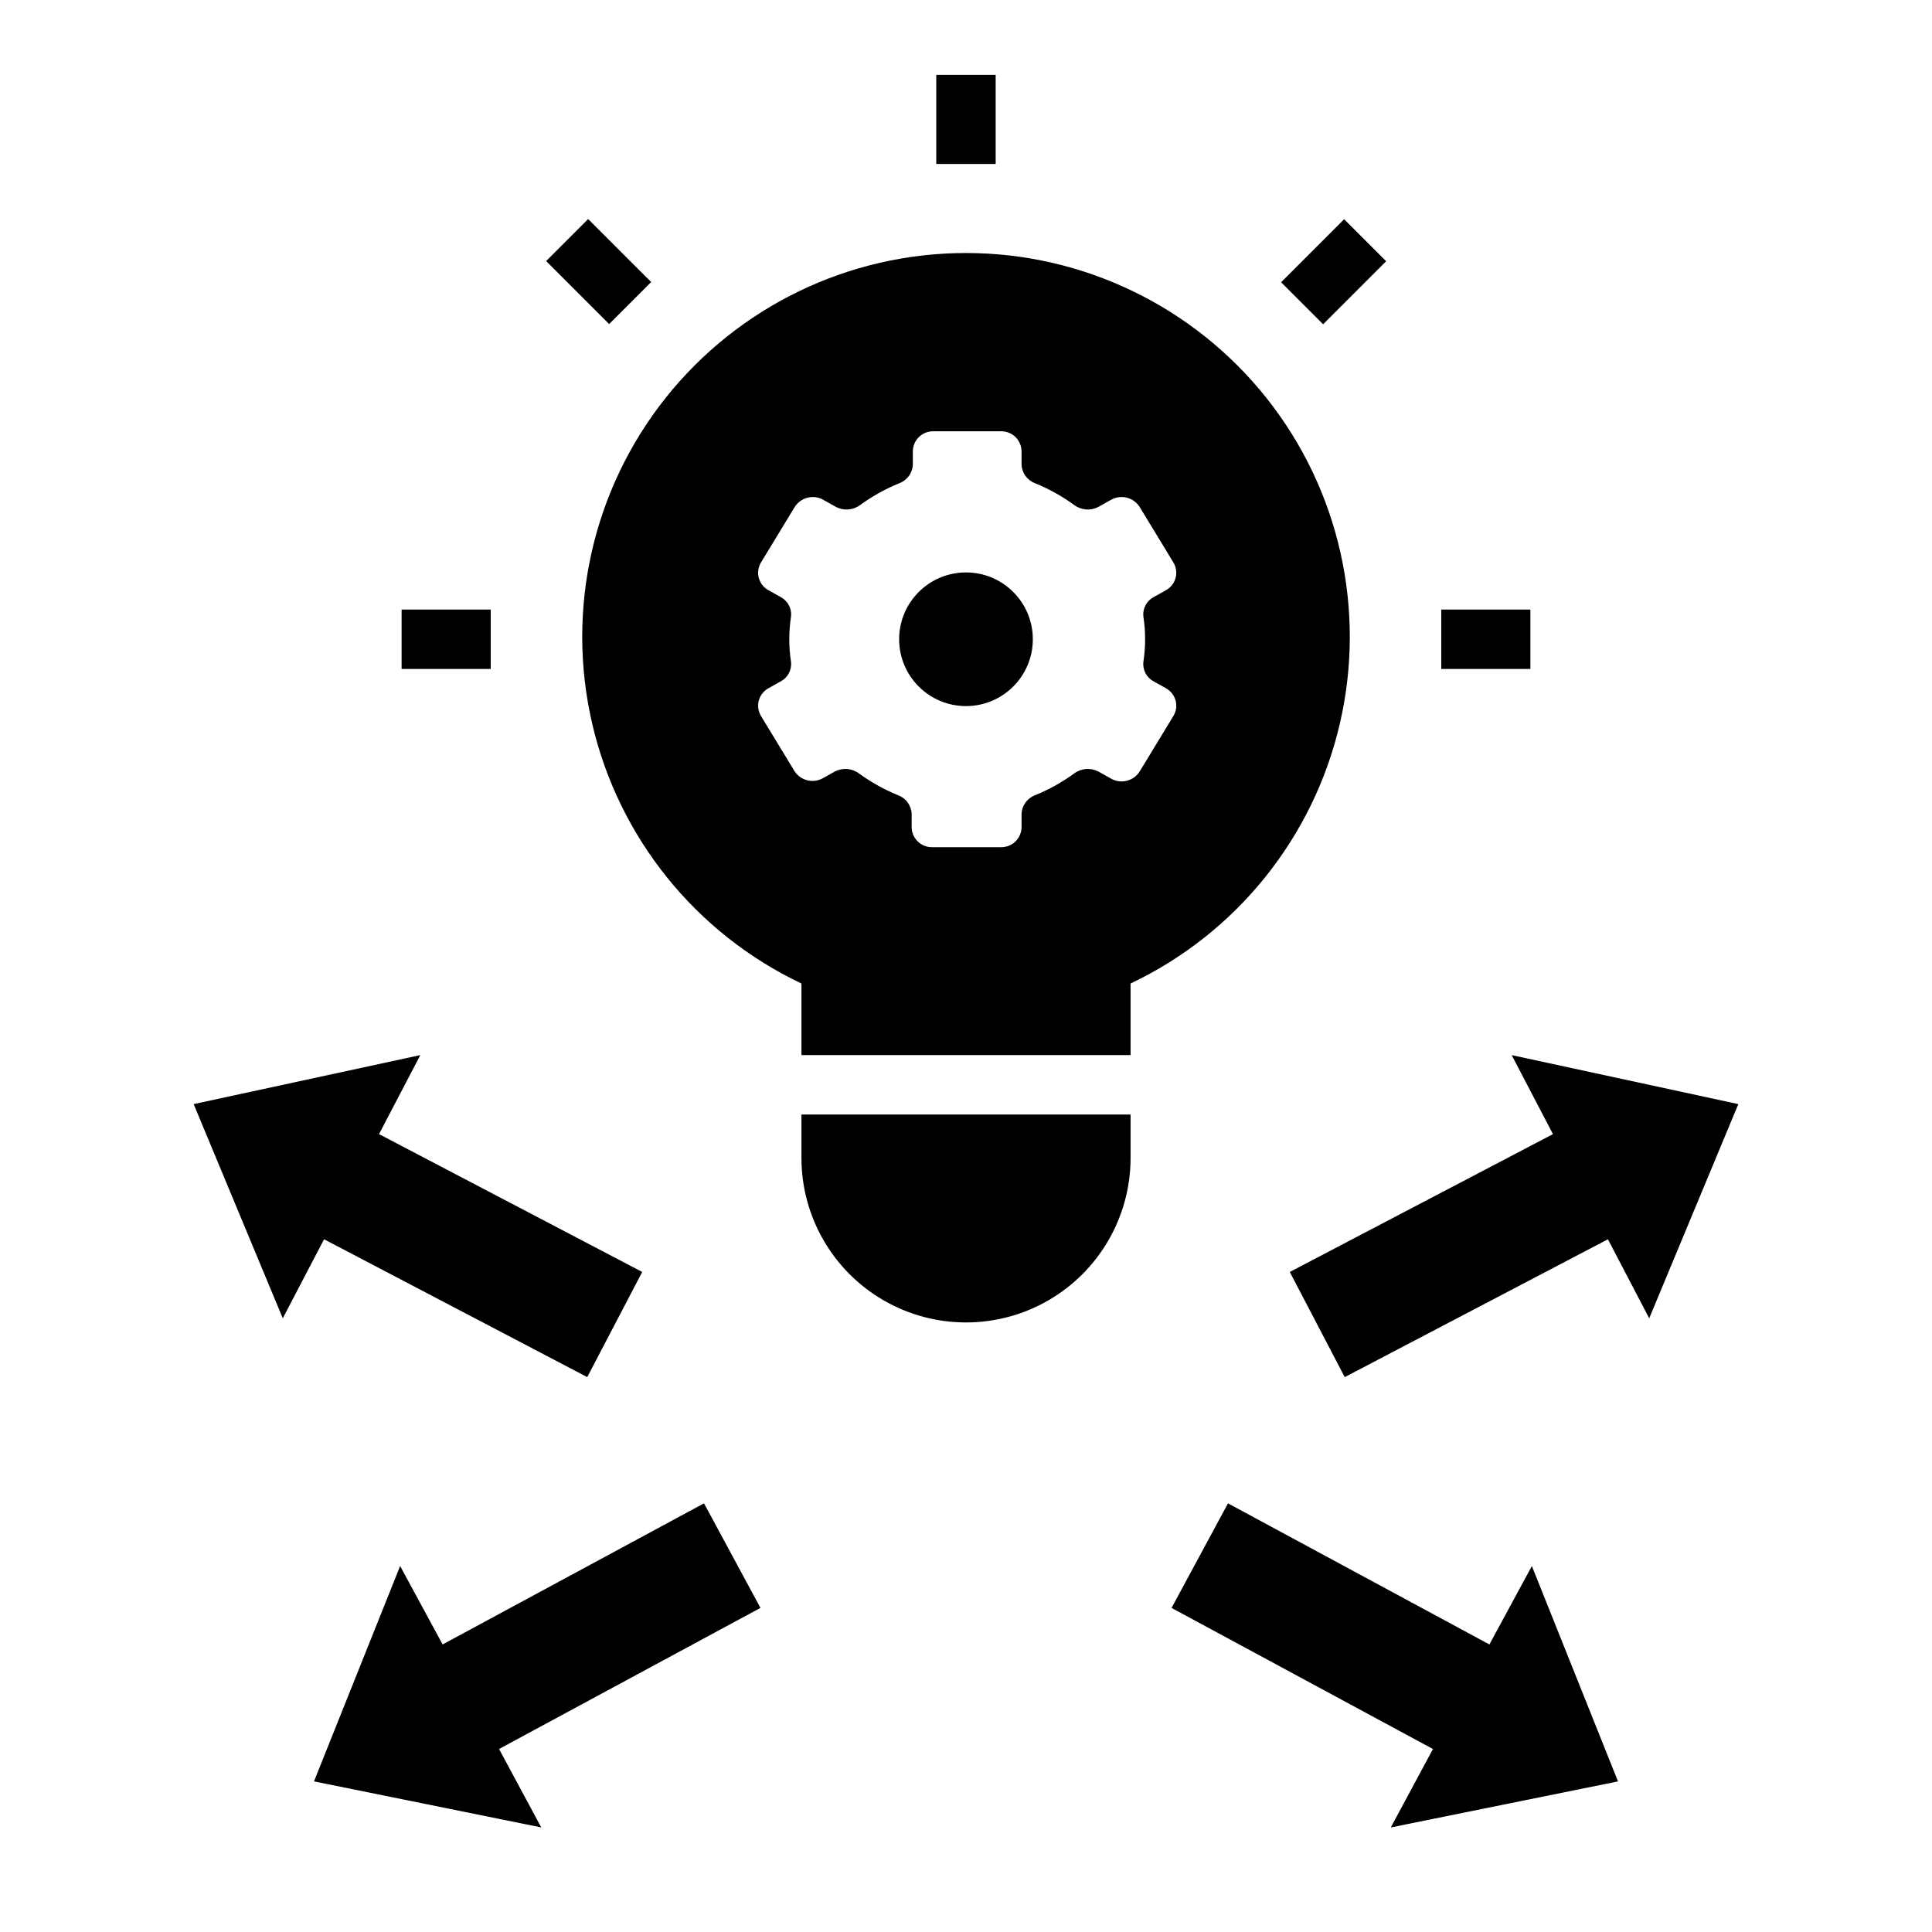 <?xml version="1.0" encoding="UTF-8"?>
<!-- Uploaded to: ICON Repo, www.iconrepo.com, Generator: ICON Repo Mixer Tools -->
<svg fill="#000000" width="800px" height="800px" version="1.1" viewBox="144 144 512 512" xmlns="http://www.w3.org/2000/svg">
 <g>
  <path d="m229.88 472.42 69.746 36.527 14.566-27.867-69.746-36.527 10.941-20.941-60.066 12.988 23.617 56.758z"/>
  <path d="m417.71 313.41c0 9.781-7.93 17.711-17.711 17.711-9.785 0-17.715-7.93-17.715-17.711s7.93-17.711 17.715-17.711c9.781 0 17.711 7.93 17.711 17.711"/>
  <path d="m356.39 450.85c0 15.582 8.312 29.977 21.805 37.77 13.496 7.789 30.121 7.789 43.613 0 13.492-7.793 21.805-22.188 21.805-37.77v-11.492h-87.223z"/>
  <path d="m356.39 423.61h87.223v-18.969c28.023-13.301 48.445-38.664 55.461-68.879 7.016-30.215-0.141-61.98-19.434-86.27-19.297-24.285-48.621-38.441-79.637-38.441-31.02 0-60.344 14.156-79.637 38.441-19.297 24.289-26.453 56.055-19.434 86.27 7.016 30.215 27.434 55.578 55.457 68.879zm-1.891-75.336-8.895-14.641c-0.699-1.227-0.879-2.688-0.496-4.051 0.387-1.359 1.301-2.512 2.543-3.191l3.227-1.812 0.004 0.004c1.875-0.984 2.965-3.012 2.754-5.117-0.625-4.019-0.625-8.105 0-12.125 0.211-2.106-0.879-4.133-2.754-5.117l-3.227-1.812-0.004 0.004c-1.242-0.68-2.156-1.832-2.543-3.191-0.383-1.363-0.203-2.824 0.496-4.051l8.895-14.641 0.004-0.004c0.77-1.316 2.039-2.269 3.519-2.641s3.051-0.129 4.352 0.676l3.227 1.812v-0.004c2.059 1.047 4.527 0.832 6.375-0.551 3.195-2.324 6.656-4.254 10.312-5.746 2.102-0.766 3.535-2.723 3.621-4.961v-3.543 0.004c0.023-1.434 0.617-2.801 1.652-3.793 1.035-0.992 2.426-1.527 3.859-1.484h17.789c1.434-0.043 2.824 0.492 3.859 1.484 1.039 0.992 1.633 2.359 1.652 3.793v3.543-0.004c0.09 2.238 1.52 4.195 3.621 4.961 3.656 1.492 7.121 3.422 10.312 5.746 1.848 1.383 4.32 1.598 6.375 0.551l3.227-1.812 0.004 0.004c1.297-0.805 2.867-1.047 4.348-0.676 1.484 0.371 2.754 1.324 3.523 2.641l8.895 14.641v0.004c0.703 1.227 0.883 2.688 0.496 4.051-0.383 1.359-1.301 2.512-2.543 3.191l-3.227 1.812v-0.004c-1.875 0.984-2.965 3.012-2.754 5.117 0.625 4.019 0.625 8.105 0 12.125-0.211 2.106 0.879 4.133 2.754 5.117l3.227 1.812v-0.004c1.242 0.68 2.16 1.832 2.543 3.191 0.387 1.363 0.207 2.824-0.496 4.051l-8.895 14.641v0.004c-0.77 1.316-2.039 2.269-3.523 2.641-1.48 0.371-3.051 0.129-4.348-0.676l-3.227-1.812-0.004 0.004c-2.055-1.047-4.527-0.832-6.375 0.551-3.191 2.324-6.656 4.254-10.312 5.746-2.102 0.766-3.531 2.723-3.621 4.961v3.543-0.004c-0.02 1.434-0.613 2.801-1.652 3.793-1.035 0.992-2.426 1.527-3.859 1.484h-18.105c-1.434 0.043-2.82-0.492-3.859-1.484-1.035-0.992-1.629-2.359-1.648-3.793v-3.543 0.004c-0.09-2.238-1.52-4.195-3.621-4.961-3.66-1.492-7.121-3.422-10.312-5.746-1.848-1.383-4.32-1.598-6.379-0.551l-3.227 1.812v-0.004c-2.641 1.461-5.965 0.598-7.555-1.965z"/>
  <path d="m392.12 163.84h15.742v23.617h-15.742z"/>
  <path d="m525.95 305.54h23.617v15.742h-23.617z"/>
  <path d="m250.43 305.54h23.617v15.742h-23.617z"/>
  <path d="m483.51 218.8 16.699-16.699 11.133 11.133-16.699 16.699z"/>
  <path d="m288.73 213.18 11.133-11.133 16.699 16.699-11.133 11.133z"/>
  <path d="m330.57 542.4-69.273 37.395-11.258-20.785-22.828 57.074 60.223 12.203-11.18-20.785 69.273-37.391z"/>
  <path d="m500.37 508.95 69.746-36.527 10.941 20.938 23.617-56.758-60.062-12.988 10.941 20.941-69.746 36.527z"/>
  <path d="m572.79 616.09-22.828-57.074-11.258 20.785-69.273-37.395-14.957 27.711 69.273 37.391-11.176 20.785z"/>
 </g>
</svg>